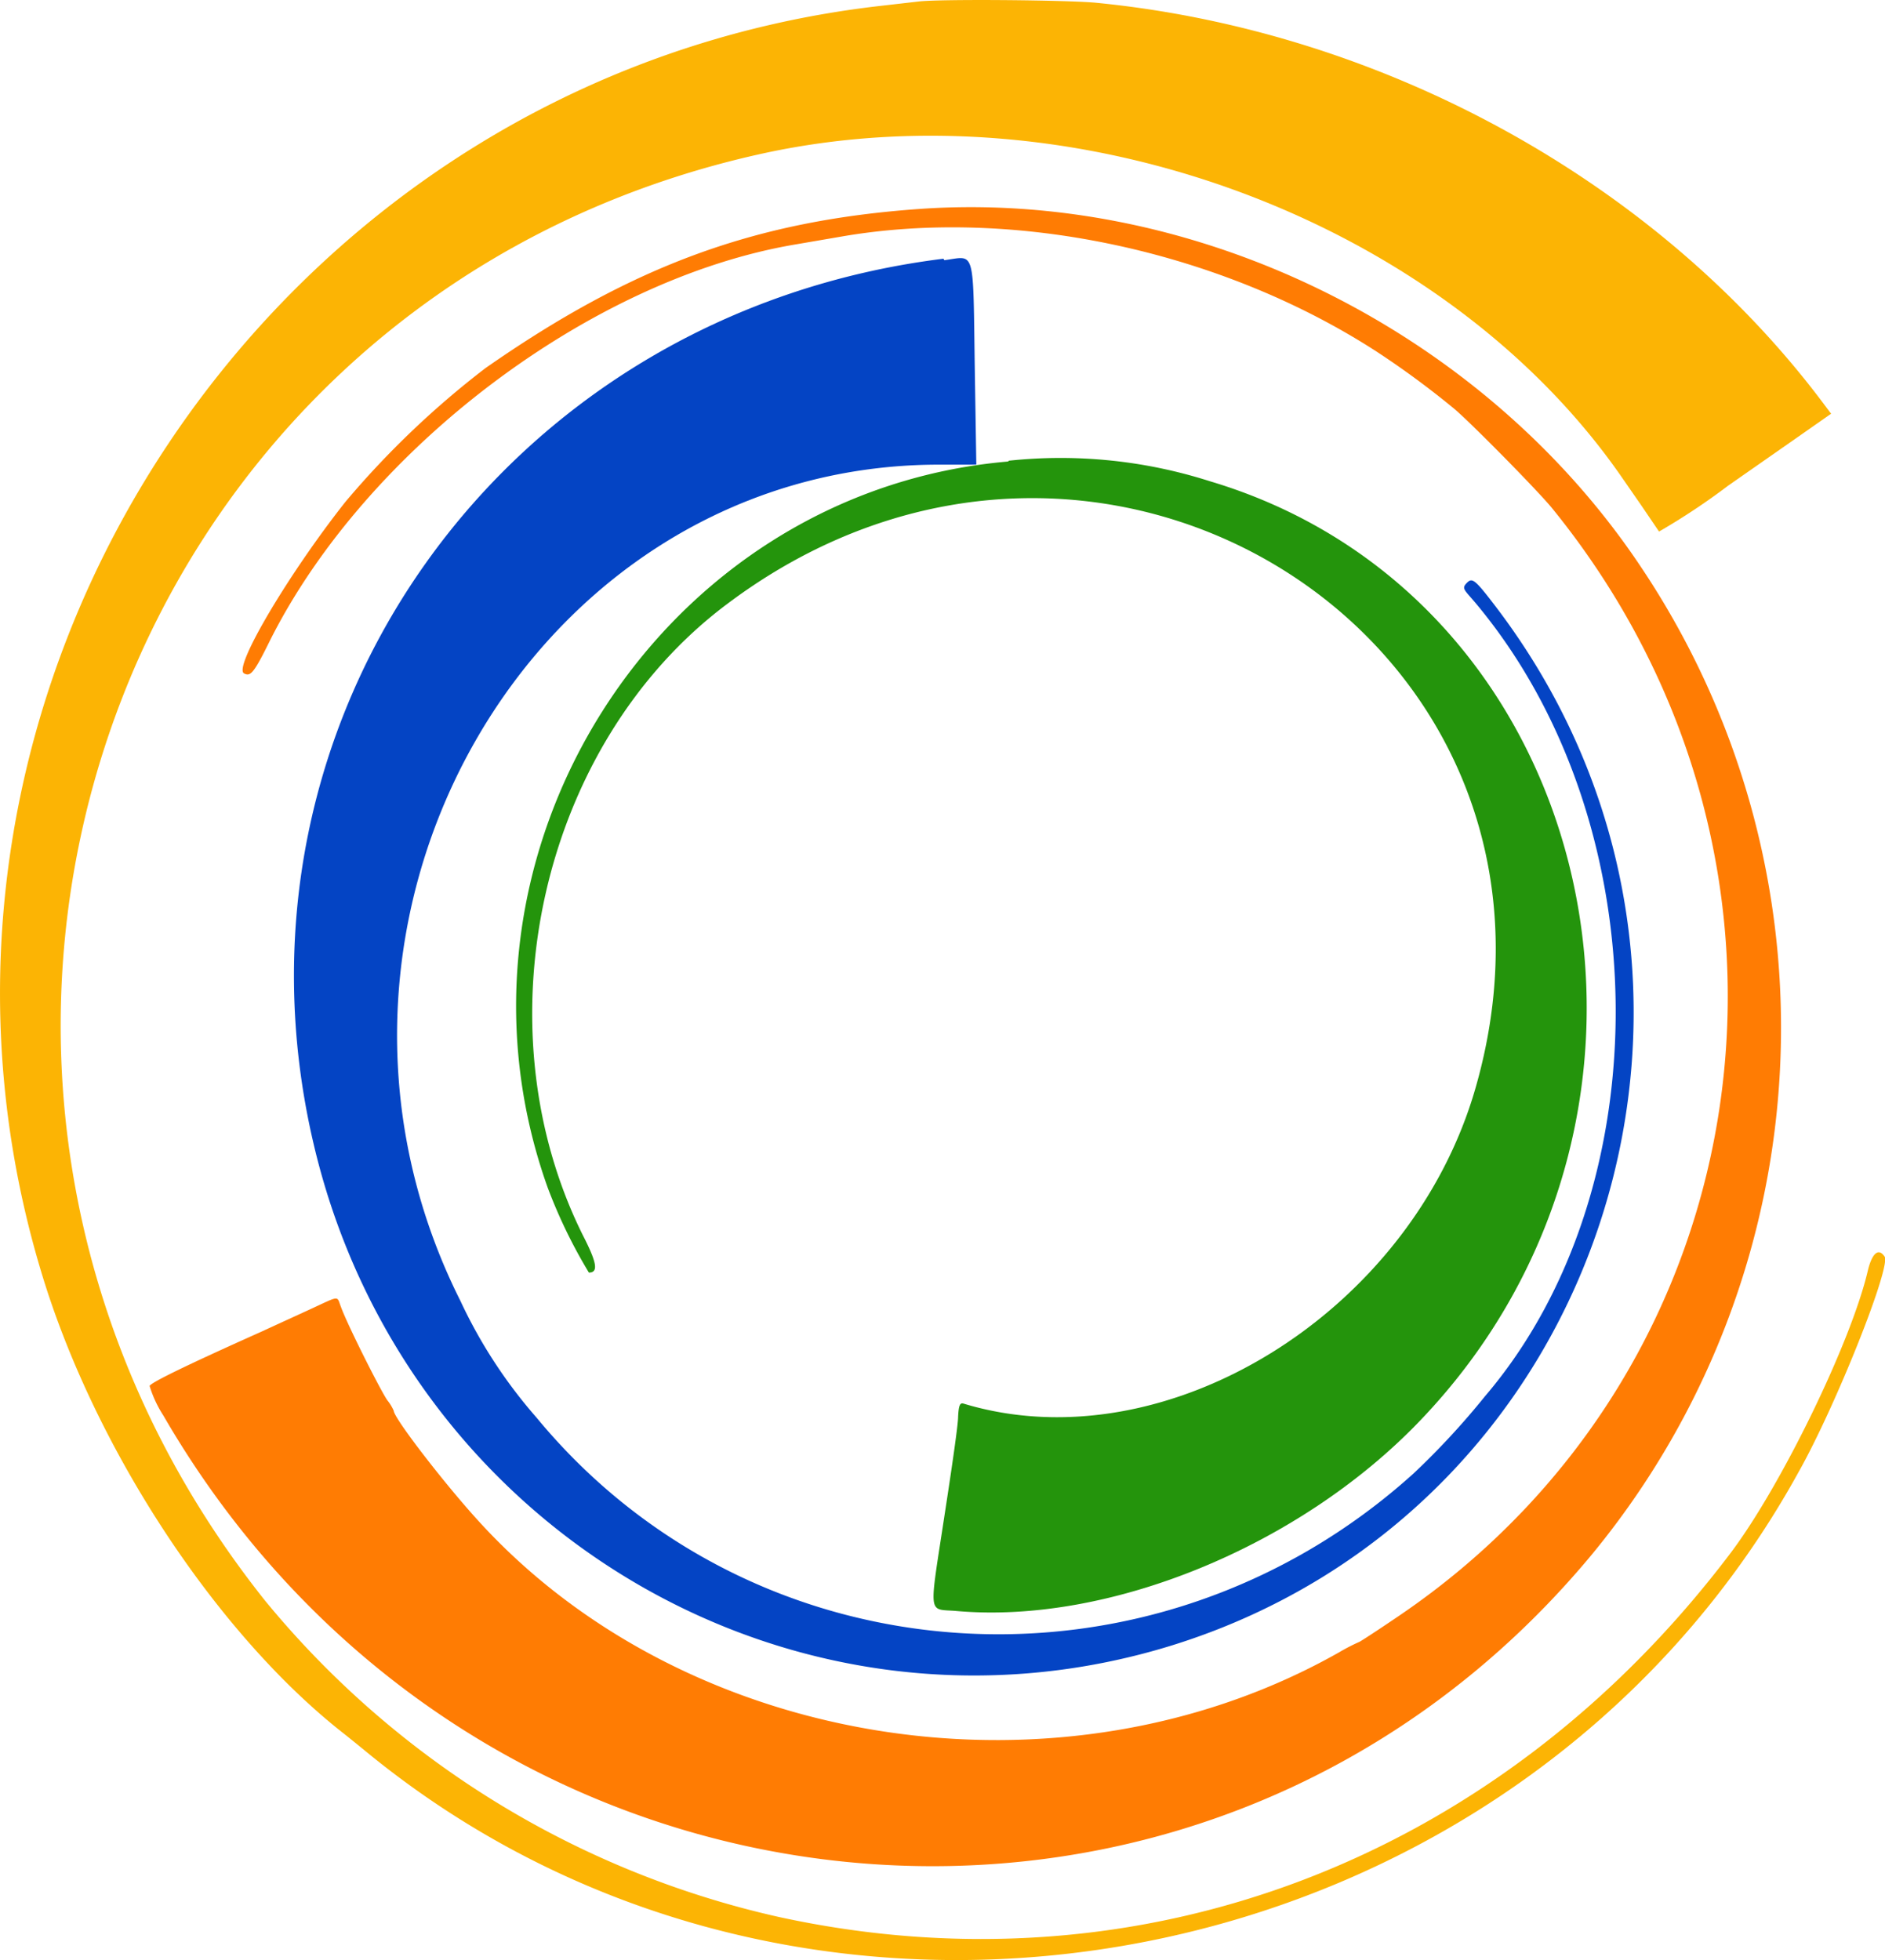 <svg id="svg" xmlns="http://www.w3.org/2000/svg" viewBox="0 0 101.44 105.46"><defs><style>.cls-1{fill:#ff7c03;}.cls-1,.cls-2,.cls-3,.cls-4{fill-rule:evenodd;}.cls-2{fill:#0444c4;}.cls-3{fill:#fcb404;}.cls-4{fill:#24940c;}</style></defs><g id="svgg"><path id="path0" class="cls-1" d="M49.52,11.24c-8.82.62-15.42,3-23.4,8.57A48.06,48.06,0,0,0,18.59,27c-3,3.79-6.05,8.9-5.46,9.23.35.19.53,0,1.42-1.81C19.74,24.13,31.83,15,42.82,13.15l2.45-.42c9.33-1.62,20.47.78,28.83,6.2a47.28,47.28,0,0,1,4.08,3c.73.57,4.57,4.46,5.35,5.42,15.36,18.9,11.57,46.18-8.29,59.62-1.12.76-2.07,1.38-2.11,1.38a10.56,10.56,0,0,0-1.08.56c-14.87,8.41-35.11,5.29-46.36-7.14-1.87-2.06-4.5-5.49-4.5-5.86a2.42,2.42,0,0,0-.34-.56c-.35-.49-2.12-4-2.49-5-.26-.65,0-.67-1.7.11L14,71.68c-4.47,2-5.88,2.73-5.95,2.89a6.33,6.33,0,0,0,.74,1.59c16.72,28.87,55.9,32.7,76.85,7.51a44.54,44.54,0,0,0,2.67-53.16C79.86,17.84,64.45,10.2,49.52,11.24"/><path id="path1" class="cls-2" d="M50.77,13.92c-23.68,2.94-39.24,24.78-33.9,47.6,4.88,20.9,26.07,33.26,46.23,27,23.52-7.34,32.47-36.07,17.4-55.87-1.13-1.48-1.27-1.59-1.57-1.28s-.11.37.53,1.14c9.81,11.78,10,31.44.45,42.62a41.44,41.44,0,0,1-3.83,4.14c-14,12.65-35.44,11.27-47.21-3A26.49,26.49,0,0,1,24.78,70C14.53,49.6,28.61,25,50.54,25h2l-.08-5c-.1-6.78.05-6.22-1.64-6"/><path id="path2" class="cls-3" d="M49.44.08,47.35.32C14.65,4.07-7.21,37,2.2,68.37,5,77.75,11.49,87.7,18.33,93.14c.41.32,1.06.85,1.45,1.17,24.16,19.75,61.85,12.37,77-15.09,2-3.54,5-11.08,4.64-11.61s-.7-.09-.9.74c-.89,3.84-4.67,11.61-7.39,15.21-12.48,16.51-31.72,23.85-51.27,19.57a49.89,49.89,0,0,1-27.59-17c-22.71-28.52-8.53-70,26.59-77.83,17-3.8,36.76,3.55,46.34,17.27l1.15,1.66.93,1.37A36,36,0,0,0,93,26.13l3.54-2.47,2-1.4-.45-.6C89.16,9.78,74.45,1.67,59,.15,57.46,0,50.62-.06,49.44.08"/><path id="path3" class="cls-4" d="M54.27,24.83C35.48,26.43,23.08,46,29.47,63.89a27.62,27.62,0,0,0,2.22,4.58c.52,0,.44-.52-.32-2C25.7,55.09,29.14,40,39.1,32.52c20.2-15.22,47.14,2.17,40.31,26-3.47,12.12-16.7,20.29-27.56,17-.19-.06-.26.1-.29.71,0,.43-.34,2.76-.71,5.16-.87,5.73-.94,5.15.63,5.29,8.2.72,18.42-3.47,24.88-10.18,16-16.61,9.8-44.34-11.26-50.61a26.38,26.38,0,0,0-10.83-1.1"/></g></svg>